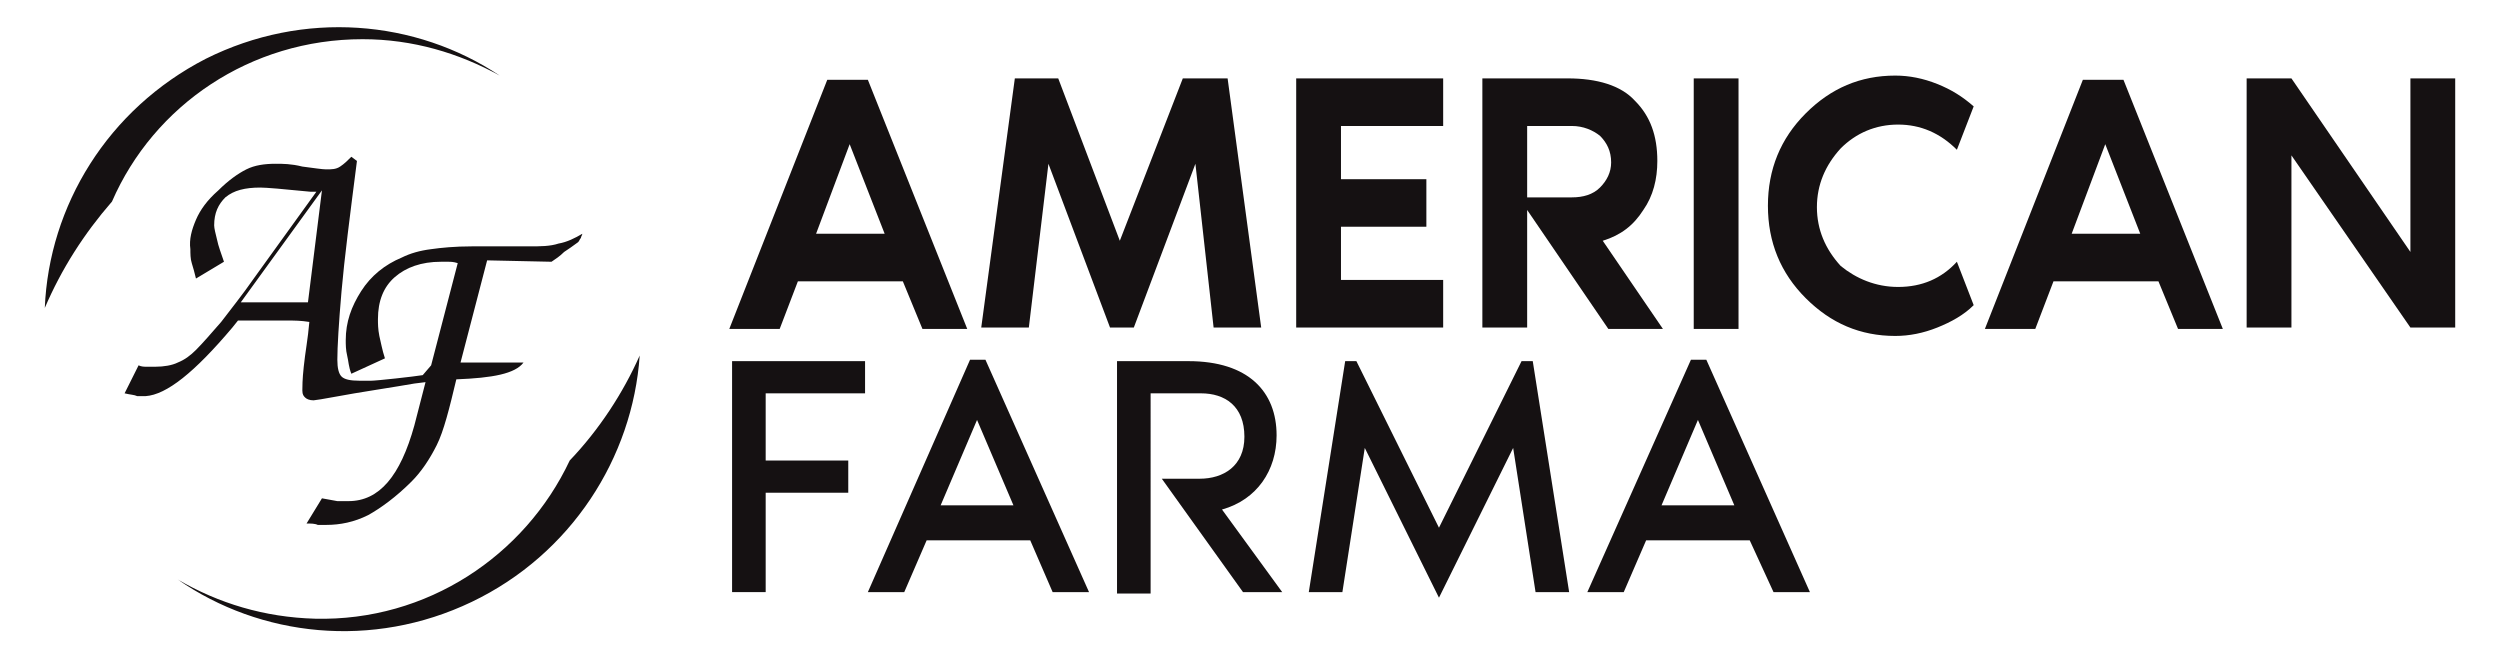<?xml version="1.0" encoding="utf-8"?>
<!-- Generator: Adobe Illustrator 19.2.1, SVG Export Plug-In . SVG Version: 6.00 Build 0)  -->
<svg version="1.1" id="Layer_1" xmlns="http://www.w3.org/2000/svg" xmlns:xlink="http://www.w3.org/1999/xlink" x="0px" y="0px"
	 viewBox="0 0 178.6 47" style="enable-background:new 0 0 178.6 47;" xml:space="preserve">
<style type="text/css">
	.st0{fill:#151112;}
</style>
<g>
	<g>
		<polygon class="st0" points="54.7,42.3 54.7,35.2 60.6,35.2 60.6,32.9 54.7,32.9 54.7,28.1 61.8,28.1 61.8,25.8 52.3,25.8 
			52.3,42.3 		"/>
		<path class="st0" d="M75.2,42.3h2.6l-7.4-16.6h-1.1L62,42.3h2.6l1.6-3.7h7.4L75.2,42.3z M67.2,36.1l2.6-6.1l2.6,6.1H67.2z"/>
		<path class="st0" d="M91.6,42.3l-4.3-5.9c2.5-0.7,3.9-2.8,3.9-5.3c0-3.1-2-5.3-6.3-5.3h-5.1v16.6h2.4V28.1h3.6
			c1.7,0,3.1,0.9,3.1,3.1c0,2.1-1.5,3-3.2,3H83l5.8,8.1C88.8,42.3,91.6,42.3,91.6,42.3z"/>
		<polygon class="st0" points="102.8,42.7 108.1,32 109.7,42.3 112.1,42.3 109.5,25.8 108.7,25.8 102.8,37.7 96.9,25.8 96.1,25.8 
			93.5,42.3 95.9,42.3 97.5,32 		"/>
		<path class="st0" d="M126.7,42.3h2.6l-7.4-16.6h-1.1l-7.4,16.6h2.6l1.6-3.7h7.4L126.7,42.3z M118.7,36.1l2.6-6.1l2.6,6.1H118.7z"
			/>
		<g>
			<path class="st0" d="M65.9,23.5l-1.4-3.4H57l-1.3,3.4h-3.6l7-17.8H62l7.1,17.8H65.9z M58.3,16.7h4.9l-2.5-6.4L58.3,16.7z"/>
			<path class="st0" d="M87.7,5.6l2.4,17.8h-3.4l-1.3-11.7L81,23.4h-1.7l-4.4-11.7l-1.4,11.7h-3.4l2.4-17.8h3.1L80,17.2l4.5-11.6
				C84.5,5.6,87.7,5.6,87.7,5.6z"/>
			<path class="st0" d="M103.1,9h-7.3v3.8h6.1v3.4h-6.1V20h7.3v3.4H92.6V5.6h10.5V9z"/>
			<path class="st0" d="M118.8,23.5h-3.9l-5.8-8.5v2.5v5.9h-3.2V5.6h6.1c2.1,0,3.8,0.5,4.8,1.6c1.1,1.1,1.6,2.5,1.6,4.3
				c0,1.3-0.3,2.5-1,3.5c-0.7,1.1-1.6,1.8-2.9,2.2L118.8,23.5z M109.1,9v5.1h3.2c0.8,0,1.5-0.2,2-0.7s0.8-1.1,0.8-1.8
				c0-0.8-0.3-1.4-0.8-1.9c-0.5-0.4-1.2-0.7-2-0.7C112.3,9,109.1,9,109.1,9z"/>
			<path class="st0" d="M124.3,23.5H121V5.6h3.2v17.9H124.3z"/>
			<path class="st0" d="M135.6,20.5c1.7,0,3.1-0.6,4.2-1.8l1.2,3.1c-0.7,0.7-1.6,1.2-2.6,1.6s-2,0.6-3,0.6c-2.5,0-4.6-0.9-6.4-2.7
				c-1.8-1.8-2.7-4-2.7-6.6s0.9-4.8,2.7-6.6c1.8-1.8,3.9-2.7,6.4-2.7c1,0,2,0.2,3,0.6s1.8,0.9,2.6,1.6l-1.2,3.1
				c-1.2-1.2-2.6-1.8-4.2-1.8c-1.6,0-3,0.6-4.1,1.7c-1.1,1.2-1.7,2.6-1.7,4.2s0.6,3,1.7,4.2C132.6,19.9,134,20.5,135.6,20.5z"/>
			<path class="st0" d="M155.6,23.5l-1.4-3.4h-7.5l-1.3,3.4h-3.6l7-17.8h2.9l7.1,17.8H155.6z M148,16.7h4.9l-2.5-6.4L148,16.7z"/>
			<path class="st0" d="M172.2,5.6h3.2v17.8h-3.2l-8.5-12.3v12.3h-3.2V5.6h3.2l8.5,12.4V5.6z"/>
		</g>
	</g>
	<g>
		<path class="st0" d="M25.9,2.8c3.6,0,6.9,1,9.8,2.6l0,0c-6-4-14-4.7-21-1.2C7.7,7.8,3.5,14.7,3.2,22C4.4,19.2,6,16.7,8,14.4
			C11,7.5,17.9,2.8,25.9,2.8z"/>
		<path class="st0" d="M22.5,44.2c-3.6-0.1-6.9-1.1-9.8-2.8l0,0c5.9,4.1,13.9,5,21,1.6s11.5-10.3,12-17.6c-1.2,2.7-2.9,5.3-5,7.5
			C37.5,39.7,30.5,44.4,22.5,44.2z"/>
		<path class="st0" d="M16.6,23.4l0.4-0.5h0.3c0.1,0,0.3,0,0.7,0c0.4,0,0.7,0,0.9,0h0.7c0.3,0,0.6,0,1,0s0.9,0,1.5,0.1
			c-0.1,1.2-0.3,2.2-0.4,3.2c-0.1,0.9-0.1,1.5-0.1,1.7c0,0.3,0.1,0.4,0.2,0.5s0.3,0.2,0.6,0.2c0.1,0,0.7-0.1,1.8-0.3
			c1-0.2,4.3-0.7,5.4-0.9l0.8-0.1l-0.8,3.1l0,0c-1,3.6-2.5,5.4-4.7,5.4c-0.2,0-0.4,0-0.8,0L23,35.6l-1.1,1.8c0.3,0,0.6,0,0.8,0.1
			c0.2,0,0.4,0,0.6,0c1,0,2-0.2,3-0.7c0.9-0.5,2-1.3,3.1-2.4c0.7-0.7,1.3-1.6,1.8-2.6c0.5-1,0.9-2.6,1.4-4.7l0,0
			c2.6-0.1,4.2-0.4,4.8-1.2h-4.5l1.9-7.3l4.6,0.1c0.3-0.2,0.6-0.4,0.9-0.7c0.3-0.2,0.6-0.4,1-0.7c0.1-0.1,0.1-0.2,0.2-0.3
			c0-0.1,0.1-0.2,0.1-0.3c-0.5,0.3-1.1,0.6-1.7,0.7c-0.6,0.2-1.3,0.2-2.1,0.2c-0.6,0-1.4,0-2.3,0c-0.9,0-1.5,0-1.8,0
			c-1.2,0-2.2,0.1-2.9,0.2c-0.8,0.1-1.5,0.3-2.1,0.6c-1.2,0.5-2.2,1.3-2.9,2.4c-0.7,1.1-1.1,2.2-1.1,3.5c0,0.3,0,0.7,0.1,1.1
			s0.1,0.8,0.3,1.3l2.4-1.1c-0.2-0.6-0.3-1.2-0.4-1.6C27,23.5,27,23.1,27,22.8c0-1.3,0.4-2.3,1.2-3c0.8-0.7,1.9-1.1,3.3-1.1
			c0.2,0,0.3,0,0.5,0s0.4,0,0.7,0.1l-1.9,7.3l-0.6,0.7c-0.6,0.1-3.3,0.4-3.7,0.4c-0.3,0-0.6,0-0.8,0c-0.7,0-1.1-0.1-1.3-0.3
			c-0.2-0.2-0.3-0.6-0.3-1.2c0-0.9,0.1-2.6,0.3-4.9c0.2-2.3,0.6-5.4,1.1-9.3l-0.4-0.3c-0.3,0.3-0.5,0.5-0.8,0.7s-0.6,0.2-1,0.2
			c-0.3,0-0.9-0.1-1.7-0.2c-0.8-0.2-1.4-0.2-1.9-0.2c-0.8,0-1.5,0.1-2.1,0.4c-0.6,0.3-1.3,0.8-2,1.5c-0.8,0.7-1.3,1.4-1.6,2.1
			s-0.5,1.4-0.4,2.1c0,0.3,0,0.7,0.1,1s0.2,0.7,0.3,1.1l2-1.2c-0.2-0.6-0.4-1.1-0.5-1.6c-0.1-0.4-0.2-0.8-0.2-1c0-0.9,0.3-1.5,0.8-2
			c0.6-0.5,1.4-0.7,2.5-0.7c0.4,0,1.6,0.1,3.6,0.3h0.4l-4.4,6.1c-0.9,1.3-1.8,2.4-2.4,3.2c-0.7,0.8-1.3,1.5-1.8,2
			c-0.4,0.4-0.8,0.7-1.3,0.9c-0.4,0.2-1,0.3-1.6,0.3c-0.2,0-0.4,0-0.6,0c-0.2,0-0.4,0-0.6-0.1l-1,2c0.4,0.1,0.7,0.1,0.9,0.2
			c0.2,0,0.4,0,0.6,0C11.9,28.2,13.9,26.6,16.6,23.4z M23,13.6l-1,8h-4.8L23,13.6z"/>
	</g>
</g>
</svg>
